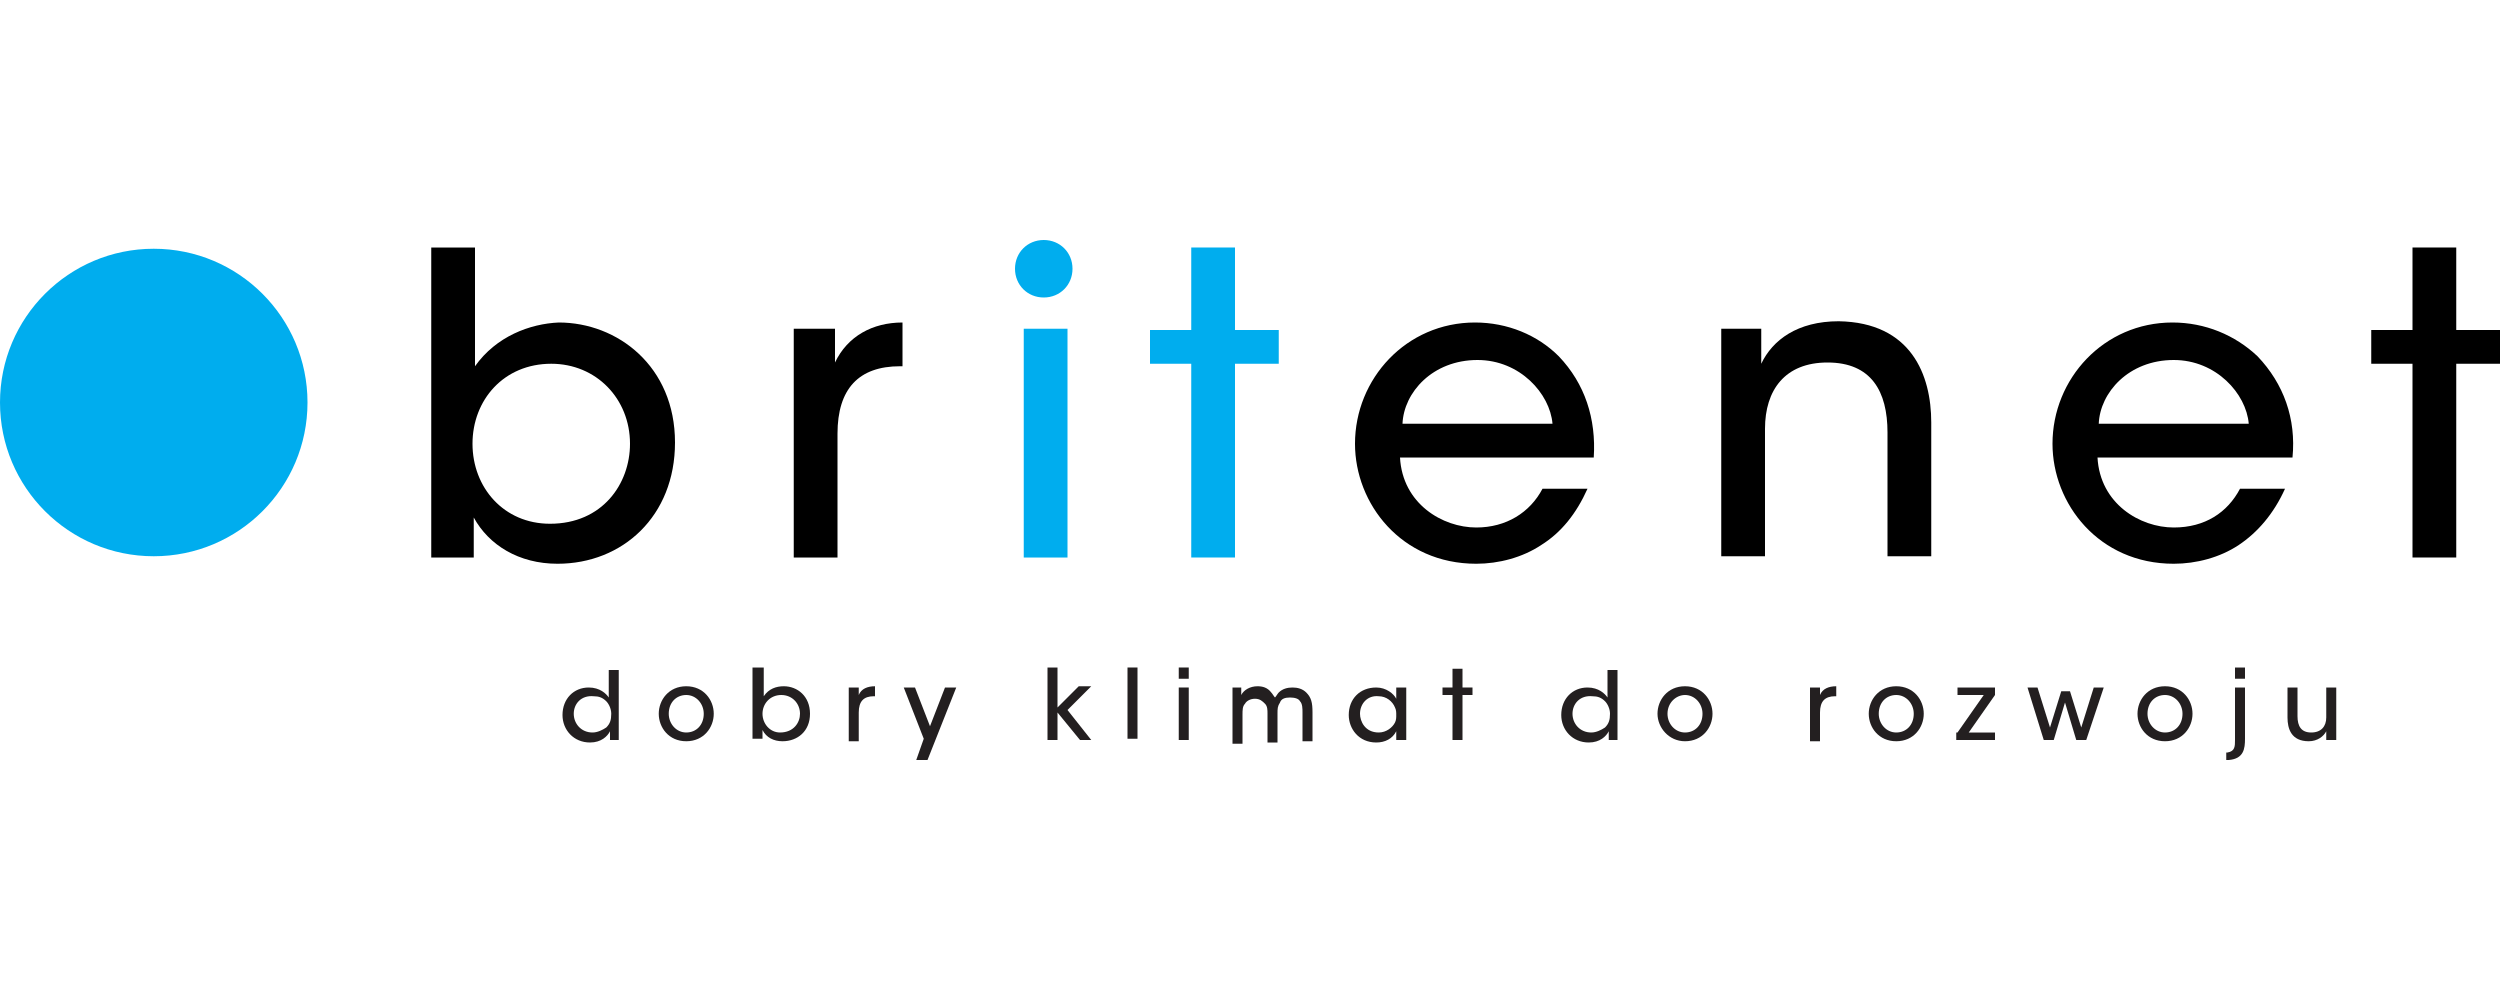 <?xml version="1.0" encoding="utf-8"?>
<!-- Generator: Adobe Illustrator 21.0.0, SVG Export Plug-In . SVG Version: 6.00 Build 0)  -->
<svg version="1.1" id="Warstwa_1" xmlns="http://www.w3.org/2000/svg" xmlns:xlink="http://www.w3.org/1999/xlink" x="0px" y="0px"
	 viewBox="0 0 200 80" style="enable-background:new 0 0 200 80;" xml:space="preserve">
<style type="text/css">
	.st0{fill:#00ADEE;}
	.st1{fill:#231F20;}
</style>
<g>
	<path d="M34.5,19.8h3.5v6.6v2.9c1.7-2.4,4.4-3.4,6.7-3.5c4.7,0,9.3,3.5,9.3,9.6c0,5.9-4.2,9.7-9.4,9.7c-3.1,0-5.5-1.5-6.7-3.7v3.2
		h-3.4V19.8z M50.4,35.5c0-3.6-2.7-6.4-6.3-6.4c-3.8,0-6.3,2.9-6.3,6.4c0,3.5,2.5,6.4,6.2,6.4C48.2,41.9,50.4,38.7,50.4,35.5
		L50.4,35.5z"/>
	<path d="M63.5,26.3h3.3V29c1-2.1,3-3.2,5.4-3.2v3.5h-0.2c-3.3,0-5,1.8-5,5.4v9.9h-3.5V26.3z"/>
	<path class="st0" d="M81.9,26.3h3.5v18.3h-3.5V26.3z M81.2,21.5c0,1.3,1,2.3,2.3,2.3c1.3,0,2.3-1,2.3-2.3c0-1.3-1-2.3-2.3-2.3
		C82.2,19.2,81.2,20.2,81.2,21.5z"/>
	<path class="st0" d="M95.3,29.1H92v-2.7h3.3v-6.6h3.5v6.6h3.5v2.7h-3.5v15.5h-3.5V29.1z"/>
	<path d="M112,36.6c0.2,3.7,3.4,5.6,6.1,5.6c2.4,0,4.3-1.2,5.3-3.1h3.6c-0.9,2-2.1,3.5-3.7,4.5c-1.5,1-3.4,1.5-5.2,1.5
		c-6,0-9.7-4.8-9.7-9.6c0-5.2,4.1-9.7,9.6-9.7c2.6,0,5,1,6.7,2.7c2.1,2.2,3,5,2.8,8.1H112z M124.2,33.9c-0.2-2.4-2.6-5.1-6-5.1
		c-3.6,0-5.9,2.6-6,5.1H124.2z"/>
	<path d="M137.6,26.3h3.3v2.8c0.9-1.9,2.9-3.4,6.2-3.4c5.8,0.1,7.4,4.3,7.4,8.1v10.7h-3.5v-9.9c0-3.3-1.3-5.6-4.8-5.6
		c-3.4,0-5,2.2-5,5.3v10.2h-3.5V26.3z"/>
	<path d="M167.8,36.6c0.2,3.7,3.4,5.6,6.1,5.6c2.5,0,4.3-1.2,5.3-3.1h3.6c-0.9,2-2.2,3.5-3.7,4.5c-1.5,1-3.4,1.5-5.2,1.5
		c-6,0-9.7-4.8-9.7-9.6c0-5.2,4.1-9.7,9.6-9.7c2.6,0,5,1,6.8,2.7c2.1,2.2,3.1,5,2.8,8.1H167.8z M179.9,33.9c-0.2-2.4-2.6-5.1-6-5.1
		c-3.6,0-5.9,2.6-6,5.1H179.9z"/>
	<path d="M193,29.1h-3.3v-2.7h3.3v-6.6h3.5v6.6h3.5v2.7h-3.5v15.5H193V29.1z"/>
	<ellipse class="st0" cx="12.3" cy="32.2" rx="12.3" ry="12.3"/>
	<g>
		<path class="st1" d="M49.6,59.2h-0.8v-0.7c-0.2,0.4-0.7,0.9-1.6,0.9c-1.3,0-2.2-1-2.2-2.2c0-1.3,0.9-2.2,2.1-2.2
			c0.9,0,1.4,0.5,1.6,0.8v-0.7v-1.5h0.8V59.2z M45.9,57.1c0,0.8,0.6,1.5,1.5,1.5c0.4,0,0.8-0.2,1.1-0.4c0.3-0.3,0.4-0.6,0.4-1.1
			c0-0.4-0.2-0.8-0.4-1c-0.3-0.3-0.6-0.4-1-0.4C46.5,55.6,45.9,56.3,45.9,57.1L45.9,57.1z"/>
		<path class="st1" d="M52.7,57.1c0-1.1,0.8-2.2,2.2-2.2c1.4,0,2.2,1.1,2.2,2.2c0,1.1-0.8,2.2-2.2,2.2
			C53.5,59.3,52.7,58.2,52.7,57.1L52.7,57.1z M53.5,57.1c0,0.8,0.6,1.5,1.4,1.5c0.8,0,1.4-0.6,1.4-1.5c0-0.8-0.6-1.5-1.4-1.5
			C54.1,55.6,53.5,56.2,53.5,57.1L53.5,57.1z"/>
		<path class="st1" d="M60.3,53.4h0.8V55v0.7c0.4-0.6,1-0.8,1.6-0.8c1.1,0,2.1,0.8,2.1,2.2c0,1.4-1,2.2-2.2,2.2
			c-0.7,0-1.3-0.3-1.6-0.9v0.7h-0.8V53.4z M64,57.1c0-0.8-0.6-1.5-1.5-1.5c-0.9,0-1.5,0.7-1.5,1.5c0,0.8,0.6,1.5,1.4,1.5
			C63.5,58.6,64,57.8,64,57.1L64,57.1z"/>
		<path class="st1" d="M67.9,55h0.8v0.6c0.2-0.5,0.7-0.7,1.3-0.7v0.8h-0.1c-0.8,0-1.2,0.4-1.2,1.3v2.3h-0.8V55z"/>
		<path class="st1" d="M73.9,59.1L72.3,55h0.9l1.2,3.1l1.2-3.1h0.9l-2.3,5.8h-0.9L73.9,59.1z"/>
		<path class="st1" d="M83.8,53.4h0.8v3.2l1.7-1.7h1l-1.9,1.9l1.9,2.4h-0.9L84.6,57v2.2h-0.8V53.4z"/>
		<path class="st1" d="M90.2,53.4H91v5.7h-0.8V53.4z"/>
		<path class="st1" d="M94.3,53.4h0.8v0.9h-0.8V53.4z M94.3,55h0.8v4.2h-0.8V55z"/>
		<path class="st1" d="M98.5,55h0.8v0.6c0.2-0.4,0.7-0.7,1.3-0.7c0.4,0,0.8,0.1,1.1,0.5c0.1,0.1,0.2,0.3,0.3,0.4
			c0.1-0.1,0.2-0.3,0.3-0.4c0.3-0.3,0.7-0.4,1.1-0.4c0.4,0,0.8,0.1,1.1,0.4c0.4,0.4,0.5,0.8,0.5,1.6v2.3h-0.8v-2.3
			c0-0.3,0-0.7-0.2-0.9c-0.1-0.2-0.4-0.3-0.8-0.3c-0.4,0-0.7,0.1-0.8,0.4c-0.2,0.3-0.2,0.5-0.2,0.9v2.3h-0.8v-2.3
			c0-0.3,0-0.6-0.2-0.8c-0.2-0.2-0.4-0.4-0.8-0.4c-0.4,0-0.7,0.2-0.8,0.4c-0.2,0.2-0.2,0.5-0.2,0.9v2.3h-0.8V55z"/>
		<path class="st1" d="M112.5,59.2h-0.8v-0.7c-0.3,0.6-0.9,0.9-1.6,0.9c-1.4,0-2.2-1.1-2.2-2.2c0-1.3,0.9-2.2,2.2-2.2
			c0.8,0,1.4,0.5,1.6,0.9V55h0.8V59.2z M108.8,57.1c0,0.6,0.4,1.5,1.5,1.5c0.6,0,1.1-0.4,1.3-0.8c0.1-0.2,0.1-0.4,0.1-0.6
			c0-0.2,0-0.4-0.1-0.6c-0.2-0.5-0.7-0.9-1.3-0.9C109.4,55.6,108.8,56.3,108.8,57.1L108.8,57.1z"/>
		<path class="st1" d="M116.2,55.6h-0.8V55h0.8v-1.5h0.8V55h0.8v0.6H117v3.6h-0.8V55.6z"/>
		<path class="st1" d="M129.5,59.2h-0.8v-0.7c-0.2,0.4-0.7,0.9-1.6,0.9c-1.3,0-2.2-1-2.2-2.2c0-1.3,0.9-2.2,2.1-2.2
			c0.9,0,1.4,0.5,1.6,0.8v-0.7v-1.5h0.8V59.2z M125.8,57.1c0,0.8,0.6,1.5,1.5,1.5c0.4,0,0.8-0.2,1.1-0.4c0.3-0.3,0.4-0.6,0.4-1.1
			c0-0.4-0.2-0.8-0.4-1c-0.3-0.3-0.6-0.4-1-0.4C126.4,55.6,125.8,56.3,125.8,57.1L125.8,57.1z"/>
		<path class="st1" d="M132.6,57.1c0-1.1,0.8-2.2,2.2-2.2c1.4,0,2.2,1.1,2.2,2.2c0,1.1-0.8,2.2-2.2,2.2
			C133.5,59.3,132.6,58.2,132.6,57.1L132.6,57.1z M133.4,57.1c0,0.8,0.6,1.5,1.4,1.5c0.8,0,1.4-0.6,1.4-1.5c0-0.8-0.6-1.5-1.4-1.5
			C134.1,55.6,133.4,56.2,133.4,57.1L133.4,57.1z"/>
		<path class="st1" d="M144.8,55h0.8v0.6c0.2-0.5,0.7-0.7,1.3-0.7v0.8h-0.1c-0.8,0-1.2,0.4-1.2,1.3v2.3h-0.8V55z"/>
		<path class="st1" d="M149.5,57.1c0-1.1,0.8-2.2,2.2-2.2c1.4,0,2.2,1.1,2.2,2.2c0,1.1-0.8,2.2-2.2,2.2
			C150.3,59.3,149.5,58.2,149.5,57.1L149.5,57.1z M150.3,57.1c0,0.8,0.6,1.5,1.4,1.5c0.8,0,1.4-0.6,1.4-1.5c0-0.8-0.6-1.5-1.4-1.5
			C150.9,55.6,150.3,56.2,150.3,57.1L150.3,57.1z"/>
		<path class="st1" d="M156.6,58.6l2.1-3h-2.1V55h3v0.6l-2.1,3h2.1v0.6h-3.1V58.6z"/>
		<path class="st1" d="M162.2,55h0.8l1,3.2l0.9-2.9h0.7l0.9,2.9l1-3.2h0.8l-1.4,4.2h-0.8l-0.9-3l-0.9,3h-0.8L162.2,55z"/>
		<path class="st1" d="M171,57.1c0-1.1,0.8-2.2,2.2-2.2c1.4,0,2.2,1.1,2.2,2.2c0,1.1-0.8,2.2-2.2,2.2C171.8,59.3,171,58.2,171,57.1
			L171,57.1z M171.8,57.1c0,0.8,0.6,1.5,1.4,1.5s1.4-0.6,1.4-1.5c0-0.8-0.6-1.5-1.4-1.5S171.8,56.2,171.8,57.1L171.8,57.1z"/>
		<path class="st1" d="M179.6,59.1c0,0.8-0.1,1.6-1.3,1.7c-0.1,0-0.1,0-0.2,0v-0.6c0,0,0.1,0,0.1,0c0.6-0.1,0.6-0.5,0.6-1V55h0.8
			V59.1z M178.8,53.4h0.8v0.9h-0.8V53.4z"/>
		<path class="st1" d="M186.9,59.2h-0.8v-0.7c-0.2,0.4-0.7,0.8-1.4,0.8c-1.4,0-1.7-1-1.7-1.9V55h0.8v2.3c0,0.8,0.3,1.3,1.1,1.3
			c0.8,0,1.2-0.5,1.2-1.2V55h0.8V59.2z"/>
	</g>
</g>
</svg>
